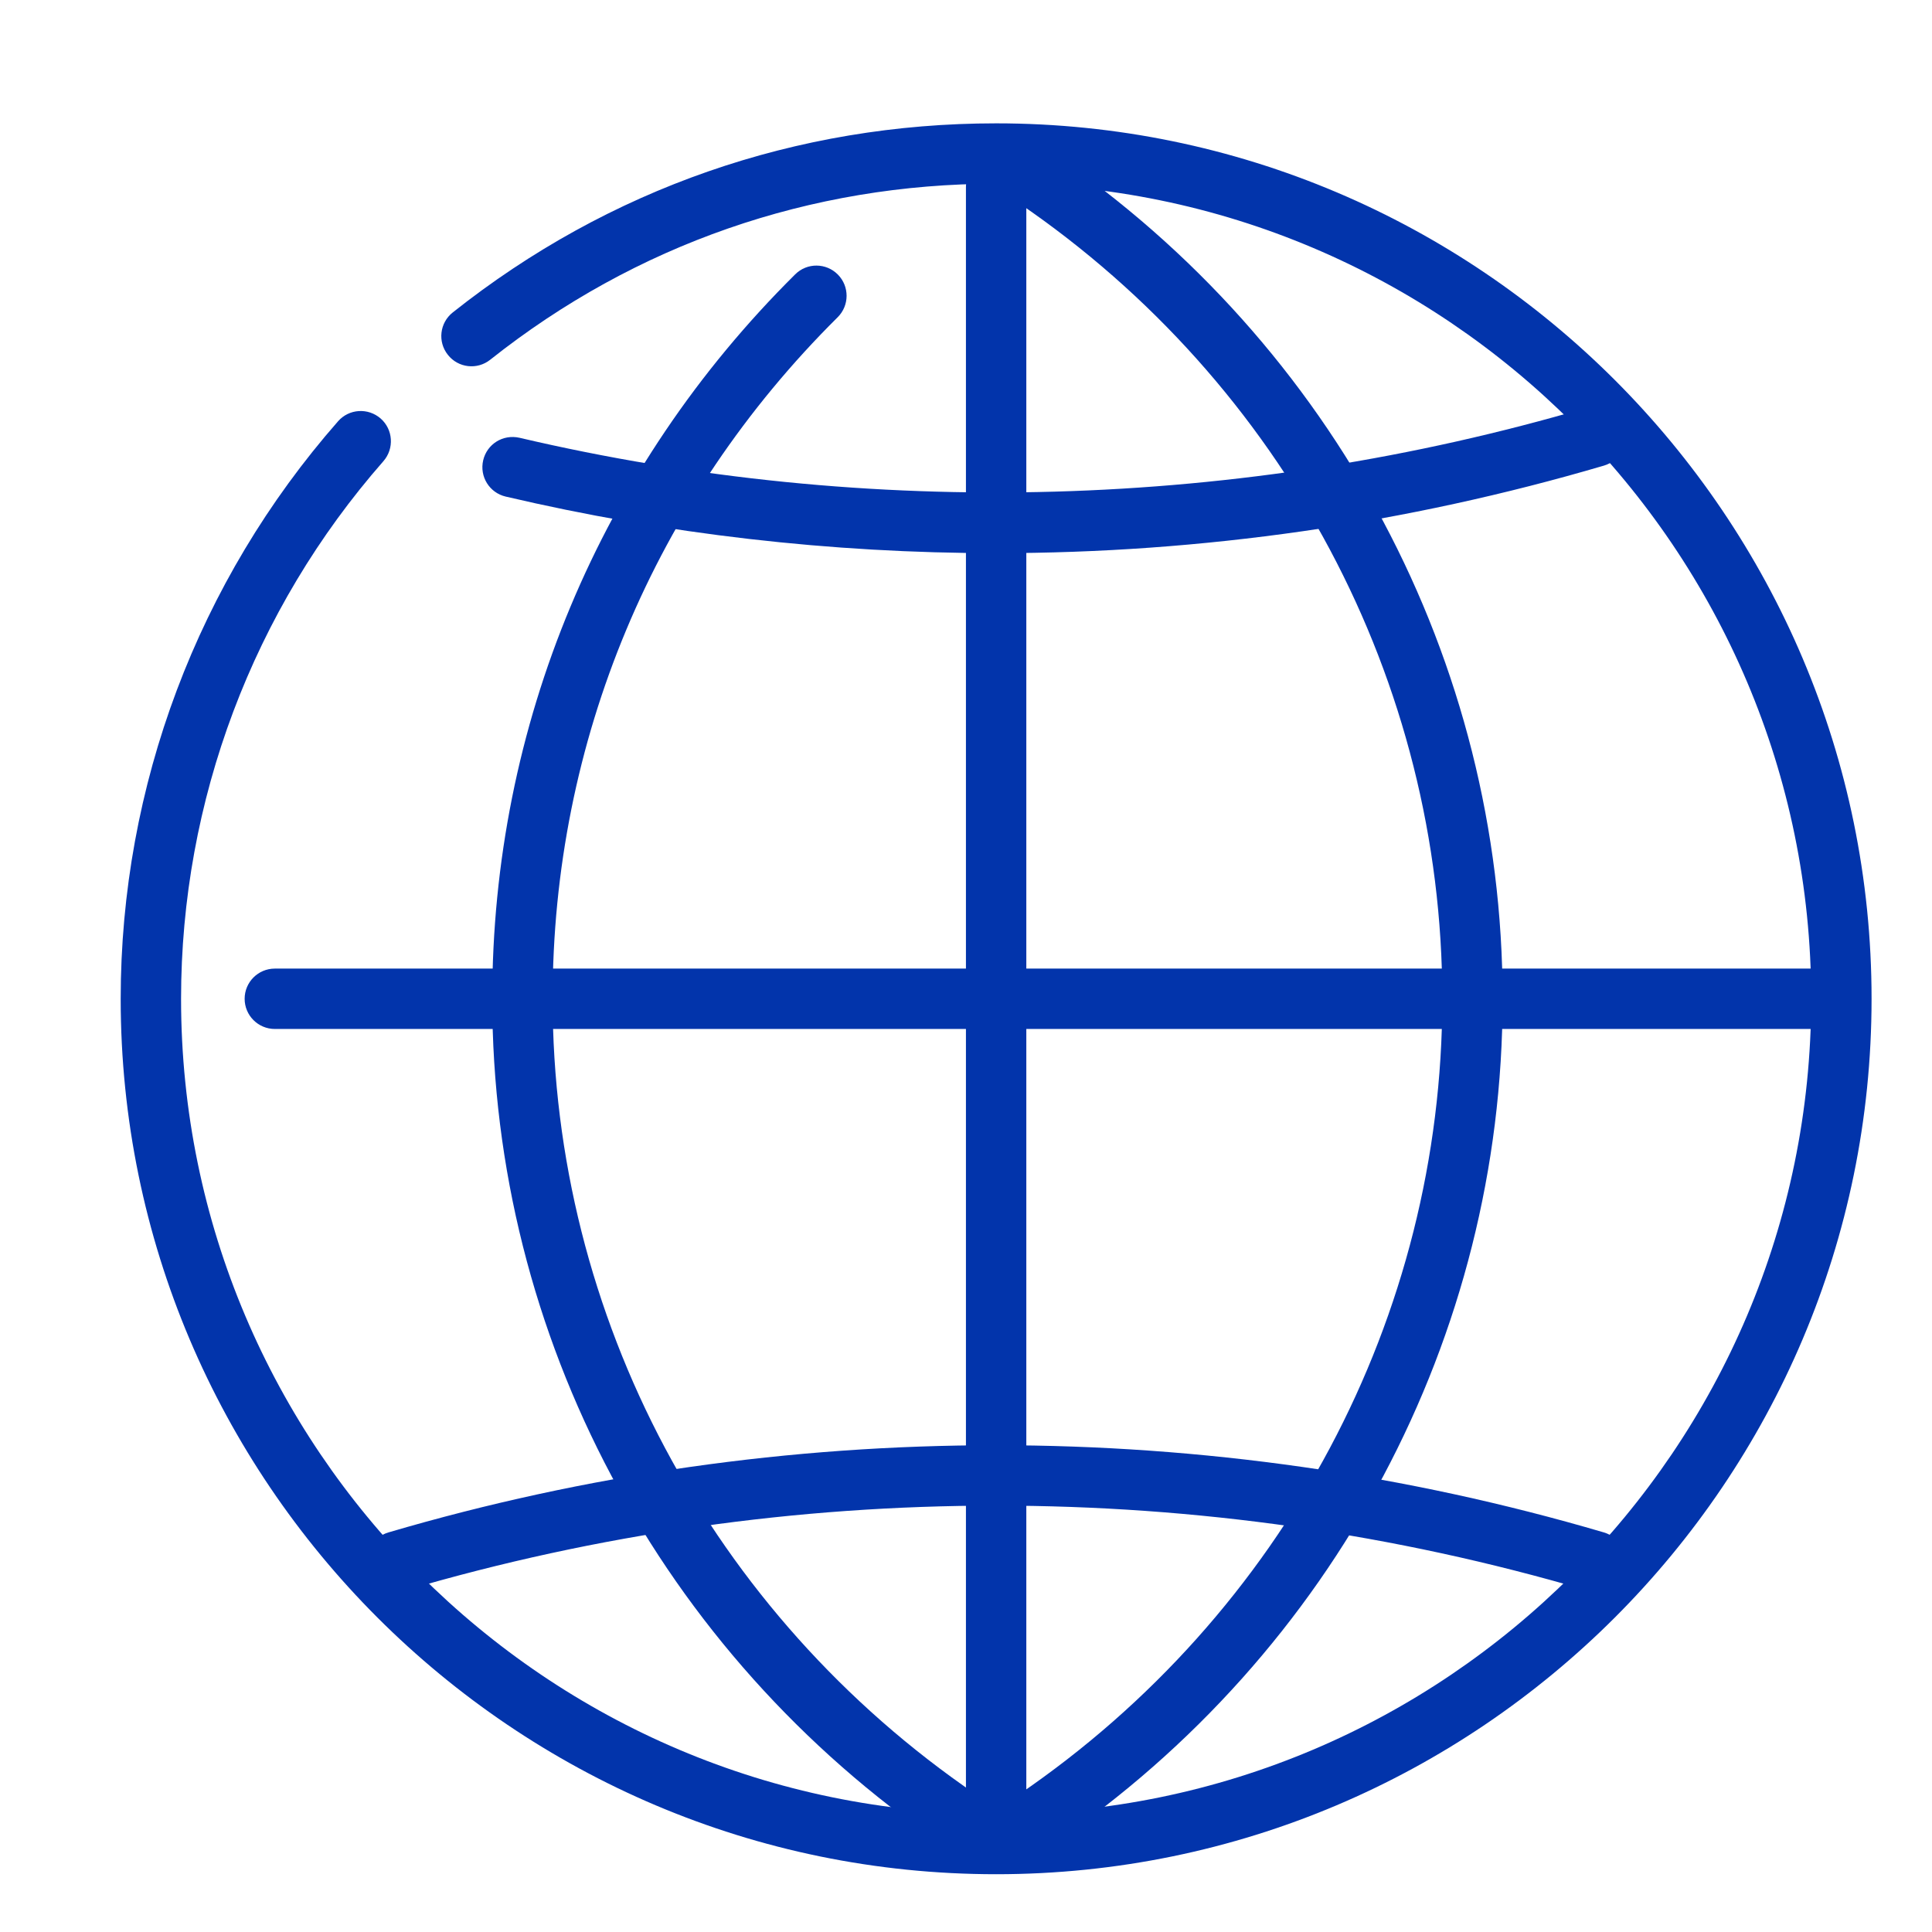 <svg enable-background="new 0 0 32 32" height="32px" version="1.1" viewBox="0 0 32 32" width="32px" xml:space="preserve" xmlns="http://www.w3.org/2000/svg" xmlns:xlink="http://www.w3.org/1999/xlink"><g id="globe_sphere"><g><path d="M16.499,9.162c-2.735,0-5.469-0.315-8.123-0.937C8.107,8.162,7.94,7.894,8.003,7.624    c0.063-0.268,0.325-0.435,0.602-0.373c5.793,1.358,11.95,1.187,17.678-0.498c0.27-0.076,0.544,0.073,0.621,0.338    c0.078,0.266-0.073,0.543-0.338,0.621C23.295,8.674,19.908,9.162,16.499,9.162z" fill="#0234ab" opacity="1" original-fill="#f56600"></path><path d="M26.424,26.362c-0.047,0-0.094-0.007-0.142-0.021c-6.359-1.871-13.207-1.871-19.566,0    c-0.269,0.075-0.544-0.073-0.621-0.338c-0.078-0.266,0.073-0.543,0.338-0.621c6.545-1.926,13.588-1.926,20.133,0    c0.265,0.078,0.416,0.355,0.338,0.621C26.84,26.222,26.64,26.362,26.424,26.362z" fill="#0234ab" opacity="1" original-fill="#f56600"></path><path d="M15.888,30.639c-0.098,0-0.195-0.028-0.282-0.087c-4.667-3.185-7.453-8.422-7.453-14.009    c0-4.527,1.781-8.788,5.017-11.998c0.197-0.197,0.514-0.193,0.707,0.002c0.195,0.196,0.193,0.513-0.002,0.707    c-3.045,3.021-4.722,7.03-4.722,11.289c0,5.256,2.623,10.185,7.018,13.183c0.228,0.155,0.286,0.467,0.131,0.695    C16.204,30.563,16.047,30.639,15.888,30.639z" fill="#0234ab" opacity="1" original-fill="#f56600"></path><path d="M17.153,30.639c-0.159,0-0.316-0.076-0.413-0.218c-0.155-0.229-0.097-0.54,0.131-0.695    c4.395-2.998,7.018-7.927,7.018-13.183S21.266,6.358,16.871,3.36c-0.228-0.155-0.286-0.467-0.131-0.695    c0.156-0.228,0.468-0.284,0.695-0.131c4.667,3.185,7.453,8.422,7.453,14.009s-2.786,10.824-7.453,14.009    C17.349,30.61,17.251,30.639,17.153,30.639z" fill="#0234ab" opacity="1" original-fill="#f56600"></path><g><path d="M16.499,30.49c-0.276,0-0.5-0.224-0.5-0.5V3.096c0-0.276,0.224-0.5,0.5-0.5s0.5,0.224,0.5,0.5V29.99     C16.999,30.267,16.775,30.49,16.499,30.49z" fill="#0234ab" opacity="1" original-fill="#f56600"></path></g><g><path d="M30.446,17.043H4.552c-0.276,0-0.5-0.224-0.5-0.5s0.224-0.5,0.5-0.5h25.895c0.276,0,0.5,0.224,0.5,0.5     S30.723,17.043,30.446,17.043z" fill="#0234ab" opacity="1" original-fill="#f56600"></path></g><path d="M16.499,31.043c-7.995,0-14.5-6.505-14.5-14.5c0-3.521,1.278-6.919,3.6-9.565    C5.781,6.77,6.096,6.75,6.305,6.932C6.512,7.114,6.532,7.43,6.351,7.638c-2.161,2.463-3.352,5.626-3.352,8.905    c0,7.444,6.056,13.5,13.5,13.5s13.5-6.056,13.5-13.5s-6.056-13.5-13.5-13.5c-3.078,0-5.976,1.008-8.379,2.915    C7.904,6.13,7.59,6.095,7.418,5.877c-0.172-0.216-0.136-0.53,0.081-0.702c2.581-2.049,5.693-3.132,9-3.132    c7.995,0,14.5,6.505,14.5,14.5S24.494,31.043,16.499,31.043z" fill="#0234ab" opacity="1" original-fill="#f56600"></path></g></g></svg>